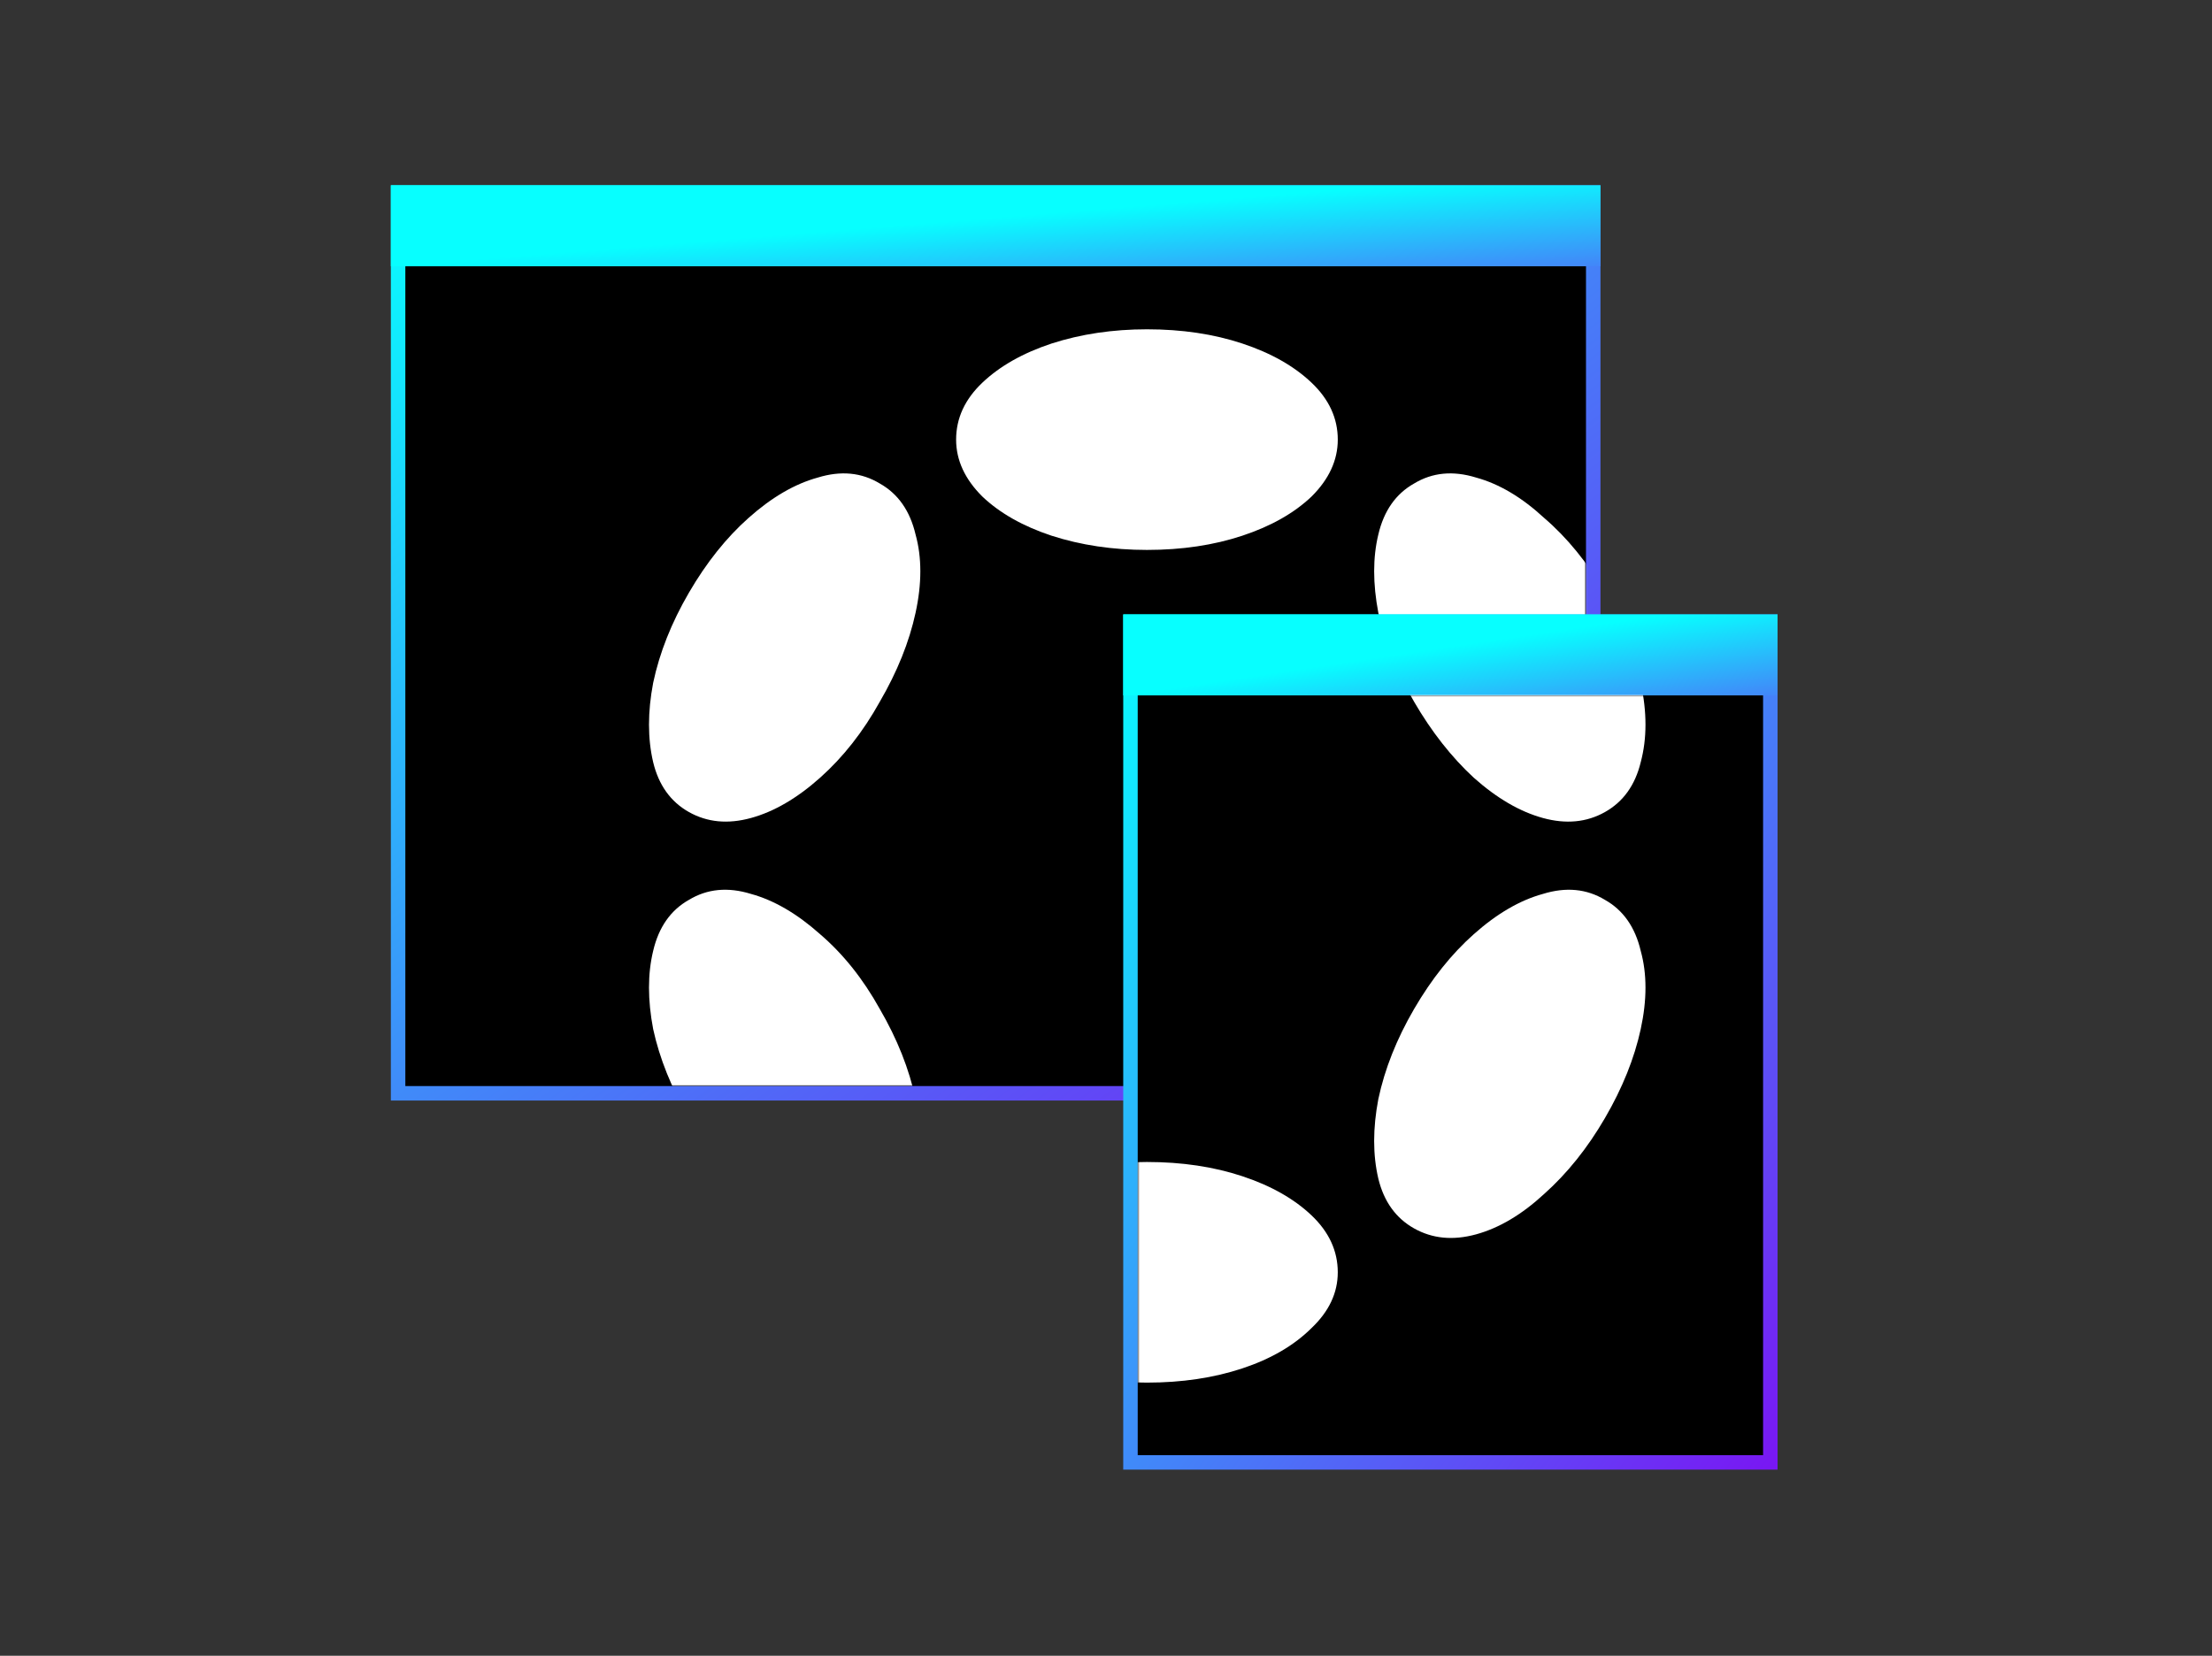 <svg xmlns="http://www.w3.org/2000/svg" fill="none" viewBox="0 0 1528 1144" height="1144" width="1528">
<rect x="0" y="0" width="1528" height="1144" fill="#333333" stroke="none"/>
<path stroke-width="10" stroke="url(#paint0_linear_519_4600)" fill="black" d="M275 133H1100.57V755.38H275V133Z"></path>
<rect fill="url(#paint1_linear_519_4600)" height="55.981" width="835.57" y="128" x="270"></rect>
<mask height="568" width="739" y="183" x="357" maskUnits="userSpaceOnUse" style="mask-type:alpha" id="mask0_519_4600">
<rect fill="#D9D9D9" height="566.032" width="738.122" y="183.981" x="357.079"></rect>
</mask>
<g mask="url(#mask0_519_4600)">
<path fill="white" d="M792.287 227.521C816.454 227.521 838.425 230.799 858.198 237.356C877.971 243.912 893.9 252.927 905.984 264.401C918.067 275.874 924.109 288.987 924.109 303.739C924.109 317.944 918.067 331.057 905.984 343.077C893.9 354.55 877.971 363.565 858.198 370.122C838.425 376.678 816.454 379.956 792.287 379.956C768.668 379.956 746.698 376.678 726.375 370.122C706.602 363.565 690.673 354.55 678.59 343.077C666.506 331.057 660.464 317.944 660.464 303.739C660.464 288.987 666.506 275.874 678.59 264.401C690.673 252.927 706.602 243.912 726.375 237.356C746.698 230.799 768.668 227.521 792.287 227.521ZM607.735 334.062C620.368 341.165 628.607 352.911 632.452 369.302C636.846 385.147 636.846 403.177 632.452 423.392C628.058 443.607 619.819 464.096 607.735 484.858C596.201 505.62 582.469 523.103 566.541 537.309C550.612 551.514 534.683 560.802 518.755 565.173C502.826 569.544 488.546 568.178 475.913 561.075C463.28 553.973 455.041 542.499 451.196 526.655C447.351 510.264 447.351 491.961 451.196 471.745C455.59 450.983 463.829 430.222 475.913 409.46C487.996 388.698 501.728 371.488 517.107 357.829C533.036 343.623 548.964 334.335 564.893 329.964C580.821 325.047 595.102 326.413 607.735 334.062ZM976.838 334.062C989.471 326.413 1003.75 325.047 1019.68 329.964C1035.61 334.335 1051.26 343.623 1066.64 357.829C1082.57 371.488 1096.58 388.698 1108.66 409.46C1120.74 430.222 1128.98 450.983 1133.38 471.745C1137.77 491.961 1137.77 510.264 1133.38 526.655C1129.53 542.499 1121.29 553.973 1108.66 561.075C1096.03 568.178 1081.75 569.544 1065.82 565.173C1049.89 560.802 1033.96 551.514 1018.03 537.309C1002.65 523.103 988.922 505.62 976.838 484.858C964.754 464.096 956.516 443.607 952.121 423.392C948.277 403.177 948.277 385.147 952.121 369.302C955.966 352.911 964.205 341.165 976.838 334.062ZM475.913 621.722C488.546 614.073 502.826 612.707 518.755 617.624C534.683 621.995 550.612 631.283 566.541 645.488C582.469 659.147 596.201 676.358 607.735 697.12C619.819 717.881 628.058 738.643 632.452 759.405C636.846 779.62 636.846 797.924 632.452 814.314C628.607 830.159 620.368 841.633 607.735 848.735C595.102 855.838 580.821 857.204 564.893 852.833C548.964 848.462 533.036 839.174 517.107 824.968C501.728 810.763 487.996 793.279 475.913 772.518C463.829 751.756 455.59 731.267 451.196 711.052C447.351 690.836 447.351 672.807 451.196 656.962C455.041 640.571 463.28 628.824 475.913 621.722ZM1108.66 621.722C1121.29 628.824 1129.53 640.571 1133.38 656.962C1137.77 672.807 1137.77 690.836 1133.38 711.052C1128.98 731.267 1120.74 751.756 1108.66 772.518C1096.58 793.279 1082.57 810.763 1066.64 824.968C1051.26 839.174 1035.61 848.462 1019.68 852.833C1003.75 857.204 989.471 855.838 976.838 848.735C964.205 841.633 955.966 830.159 952.121 814.314C948.277 797.924 948.277 779.62 952.121 759.405C956.516 738.643 964.754 717.881 976.838 697.12C988.922 676.358 1002.65 659.147 1018.03 645.488C1033.96 631.283 1049.89 621.995 1065.82 617.624C1081.75 612.707 1096.03 614.073 1108.66 621.722ZM792.287 802.841C816.454 802.841 838.425 806.119 858.198 812.675C877.971 819.232 893.9 828.247 905.984 839.72C918.067 851.194 924.109 864.307 924.109 879.058C924.109 893.264 918.067 906.103 905.984 917.577C893.9 929.597 877.971 938.885 858.198 945.441C838.425 951.998 816.454 955.276 792.287 955.276C768.668 955.276 746.698 951.998 726.375 945.441C706.602 938.885 690.673 929.597 678.59 917.577C666.506 906.103 660.464 893.264 660.464 879.058C660.464 864.307 666.506 851.194 678.59 839.72C690.673 828.247 706.602 819.232 726.375 812.675C746.698 806.119 768.668 802.841 792.287 802.841Z"></path>
</g>
<rect stroke-width="10" stroke="url(#paint2_linear_519_4600)" fill="black" height="580.912" width="441.996" y="429.493" x="780.902"></rect>
<rect fill="url(#paint3_linear_519_4600)" height="55.981" width="451.996" y="424.493" x="775.902"></rect>
<mask height="536" width="473" y="480" x="786" maskUnits="userSpaceOnUse" style="mask-type:alpha" id="mask1_519_4600">
<rect fill="#D9D9D9" height="534.931" width="472.73" y="480.475" x="786.267"></rect>
</mask>
<g mask="url(#mask1_519_4600)">
<path fill="white" d="M792.279 227.524C816.446 227.524 838.416 230.802 858.19 237.358C877.963 243.915 893.892 252.93 905.975 264.403C918.059 275.877 924.101 288.99 924.101 303.741C924.101 317.947 918.059 331.059 905.975 343.079C893.892 354.553 877.963 363.568 858.19 370.124C838.416 376.681 816.446 379.959 792.279 379.959C768.66 379.959 746.69 376.681 726.367 370.124C706.594 363.568 690.665 354.553 678.582 343.079C666.498 331.059 660.456 317.947 660.456 303.741C660.456 288.99 666.498 275.877 678.582 264.403C690.665 252.93 706.594 243.915 726.367 237.358C746.69 230.802 768.66 227.524 792.279 227.524ZM607.727 334.064C620.36 341.167 628.599 352.914 632.444 369.305C636.838 385.149 636.838 403.179 632.444 423.395C628.05 443.61 619.811 464.099 607.727 484.86C596.193 505.622 582.461 523.106 566.532 537.311C550.604 551.517 534.675 560.805 518.747 565.176C502.818 569.547 488.537 568.181 475.904 561.078C463.271 553.975 455.033 542.502 451.188 526.657C447.343 510.266 447.343 491.963 451.188 471.748C455.582 450.986 463.821 430.224 475.904 409.462C487.988 388.701 501.72 371.49 517.099 357.831C533.028 343.626 548.956 334.338 564.885 329.967C580.813 325.049 595.094 326.415 607.727 334.064ZM976.83 334.064C989.463 326.415 1003.74 325.049 1019.67 329.967C1035.6 334.338 1051.25 343.626 1066.63 357.831C1082.56 371.49 1096.57 388.701 1108.65 409.462C1120.74 430.224 1128.98 450.986 1133.37 471.748C1137.76 491.963 1137.76 510.266 1133.37 526.657C1129.52 542.502 1121.29 553.975 1108.65 561.078C1096.02 568.181 1081.74 569.547 1065.81 565.176C1049.88 560.805 1033.95 551.517 1018.02 537.311C1002.65 523.106 988.914 505.622 976.83 484.86C964.746 464.099 956.507 443.61 952.113 423.395C948.269 403.179 948.269 385.149 952.113 369.305C955.958 352.914 964.197 341.167 976.83 334.064ZM475.904 621.724C488.537 614.075 502.818 612.709 518.747 617.627C534.675 621.997 550.604 631.286 566.532 645.491C582.461 659.15 596.193 676.36 607.727 697.122C619.811 717.884 628.05 738.646 632.444 759.408C636.838 779.623 636.838 797.926 632.444 814.317C628.599 830.162 620.36 841.635 607.727 848.738C595.094 855.841 580.813 857.206 564.885 852.836C548.956 848.465 533.028 839.176 517.099 824.971C501.72 810.766 487.988 793.282 475.904 772.52C463.821 751.759 455.582 731.27 451.188 711.055C447.343 690.839 447.343 672.809 451.188 656.965C455.033 640.574 463.271 628.827 475.904 621.724ZM1108.65 621.724C1121.29 628.827 1129.52 640.574 1133.37 656.965C1137.76 672.809 1137.76 690.839 1133.37 711.055C1128.98 731.27 1120.74 751.759 1108.65 772.52C1096.57 793.282 1082.56 810.766 1066.63 824.971C1051.25 839.176 1035.6 848.465 1019.67 852.836C1003.74 857.206 989.463 855.841 976.83 848.738C964.197 841.635 955.958 830.162 952.113 814.317C948.269 797.926 948.269 779.623 952.113 759.408C956.507 738.646 964.746 717.884 976.83 697.122C988.914 676.36 1002.65 659.15 1018.02 645.491C1033.95 631.286 1049.88 621.997 1065.81 617.627C1081.74 612.709 1096.02 614.075 1108.65 621.724ZM792.279 802.843C816.446 802.843 838.416 806.122 858.19 812.678C877.963 819.234 893.892 828.249 905.975 839.723C918.059 851.196 924.101 864.309 924.101 879.061C924.101 893.266 918.059 906.106 905.975 917.58C893.892 929.6 877.963 938.888 858.19 945.444C838.416 952 816.446 955.279 792.279 955.279C768.66 955.279 746.69 952 726.367 945.444C706.594 938.888 690.665 929.6 678.582 917.58C666.498 906.106 660.456 893.266 660.456 879.061C660.456 864.309 666.498 851.196 678.582 839.723C690.665 828.249 706.594 819.234 726.367 812.678C746.69 806.122 768.66 802.843 792.279 802.843Z"></path>
</g>
<defs>
<linearGradient gradientUnits="userSpaceOnUse" y2="932.152" x2="878.607" y1="128" x1="270" id="paint0_linear_519_4600">
<stop stop-color="#07FFFF"></stop>
<stop stop-color="#7916F3" offset="1"></stop>
</linearGradient>
<linearGradient gradientUnits="userSpaceOnUse" y2="312.496" x2="280.39" y1="183.981" x1="270" id="paint1_linear_519_4600">
<stop stop-color="#07FFFF"></stop>
<stop stop-color="#7916F3" offset="1"></stop>
</linearGradient>
<linearGradient gradientUnits="userSpaceOnUse" y2="860.727" x2="1346.21" y1="424.493" x1="775.902" id="paint2_linear_519_4600">
<stop stop-color="#07FFFF"></stop>
<stop stop-color="#7916F3" offset="1"></stop>
</linearGradient>
<linearGradient gradientUnits="userSpaceOnUse" y2="607.003" x2="794.813" y1="480.474" x1="775.902" id="paint3_linear_519_4600">
<stop stop-color="#07FFFF"></stop>
<stop stop-color="#7916F3" offset="1"></stop>
</linearGradient>
</defs>
</svg>
